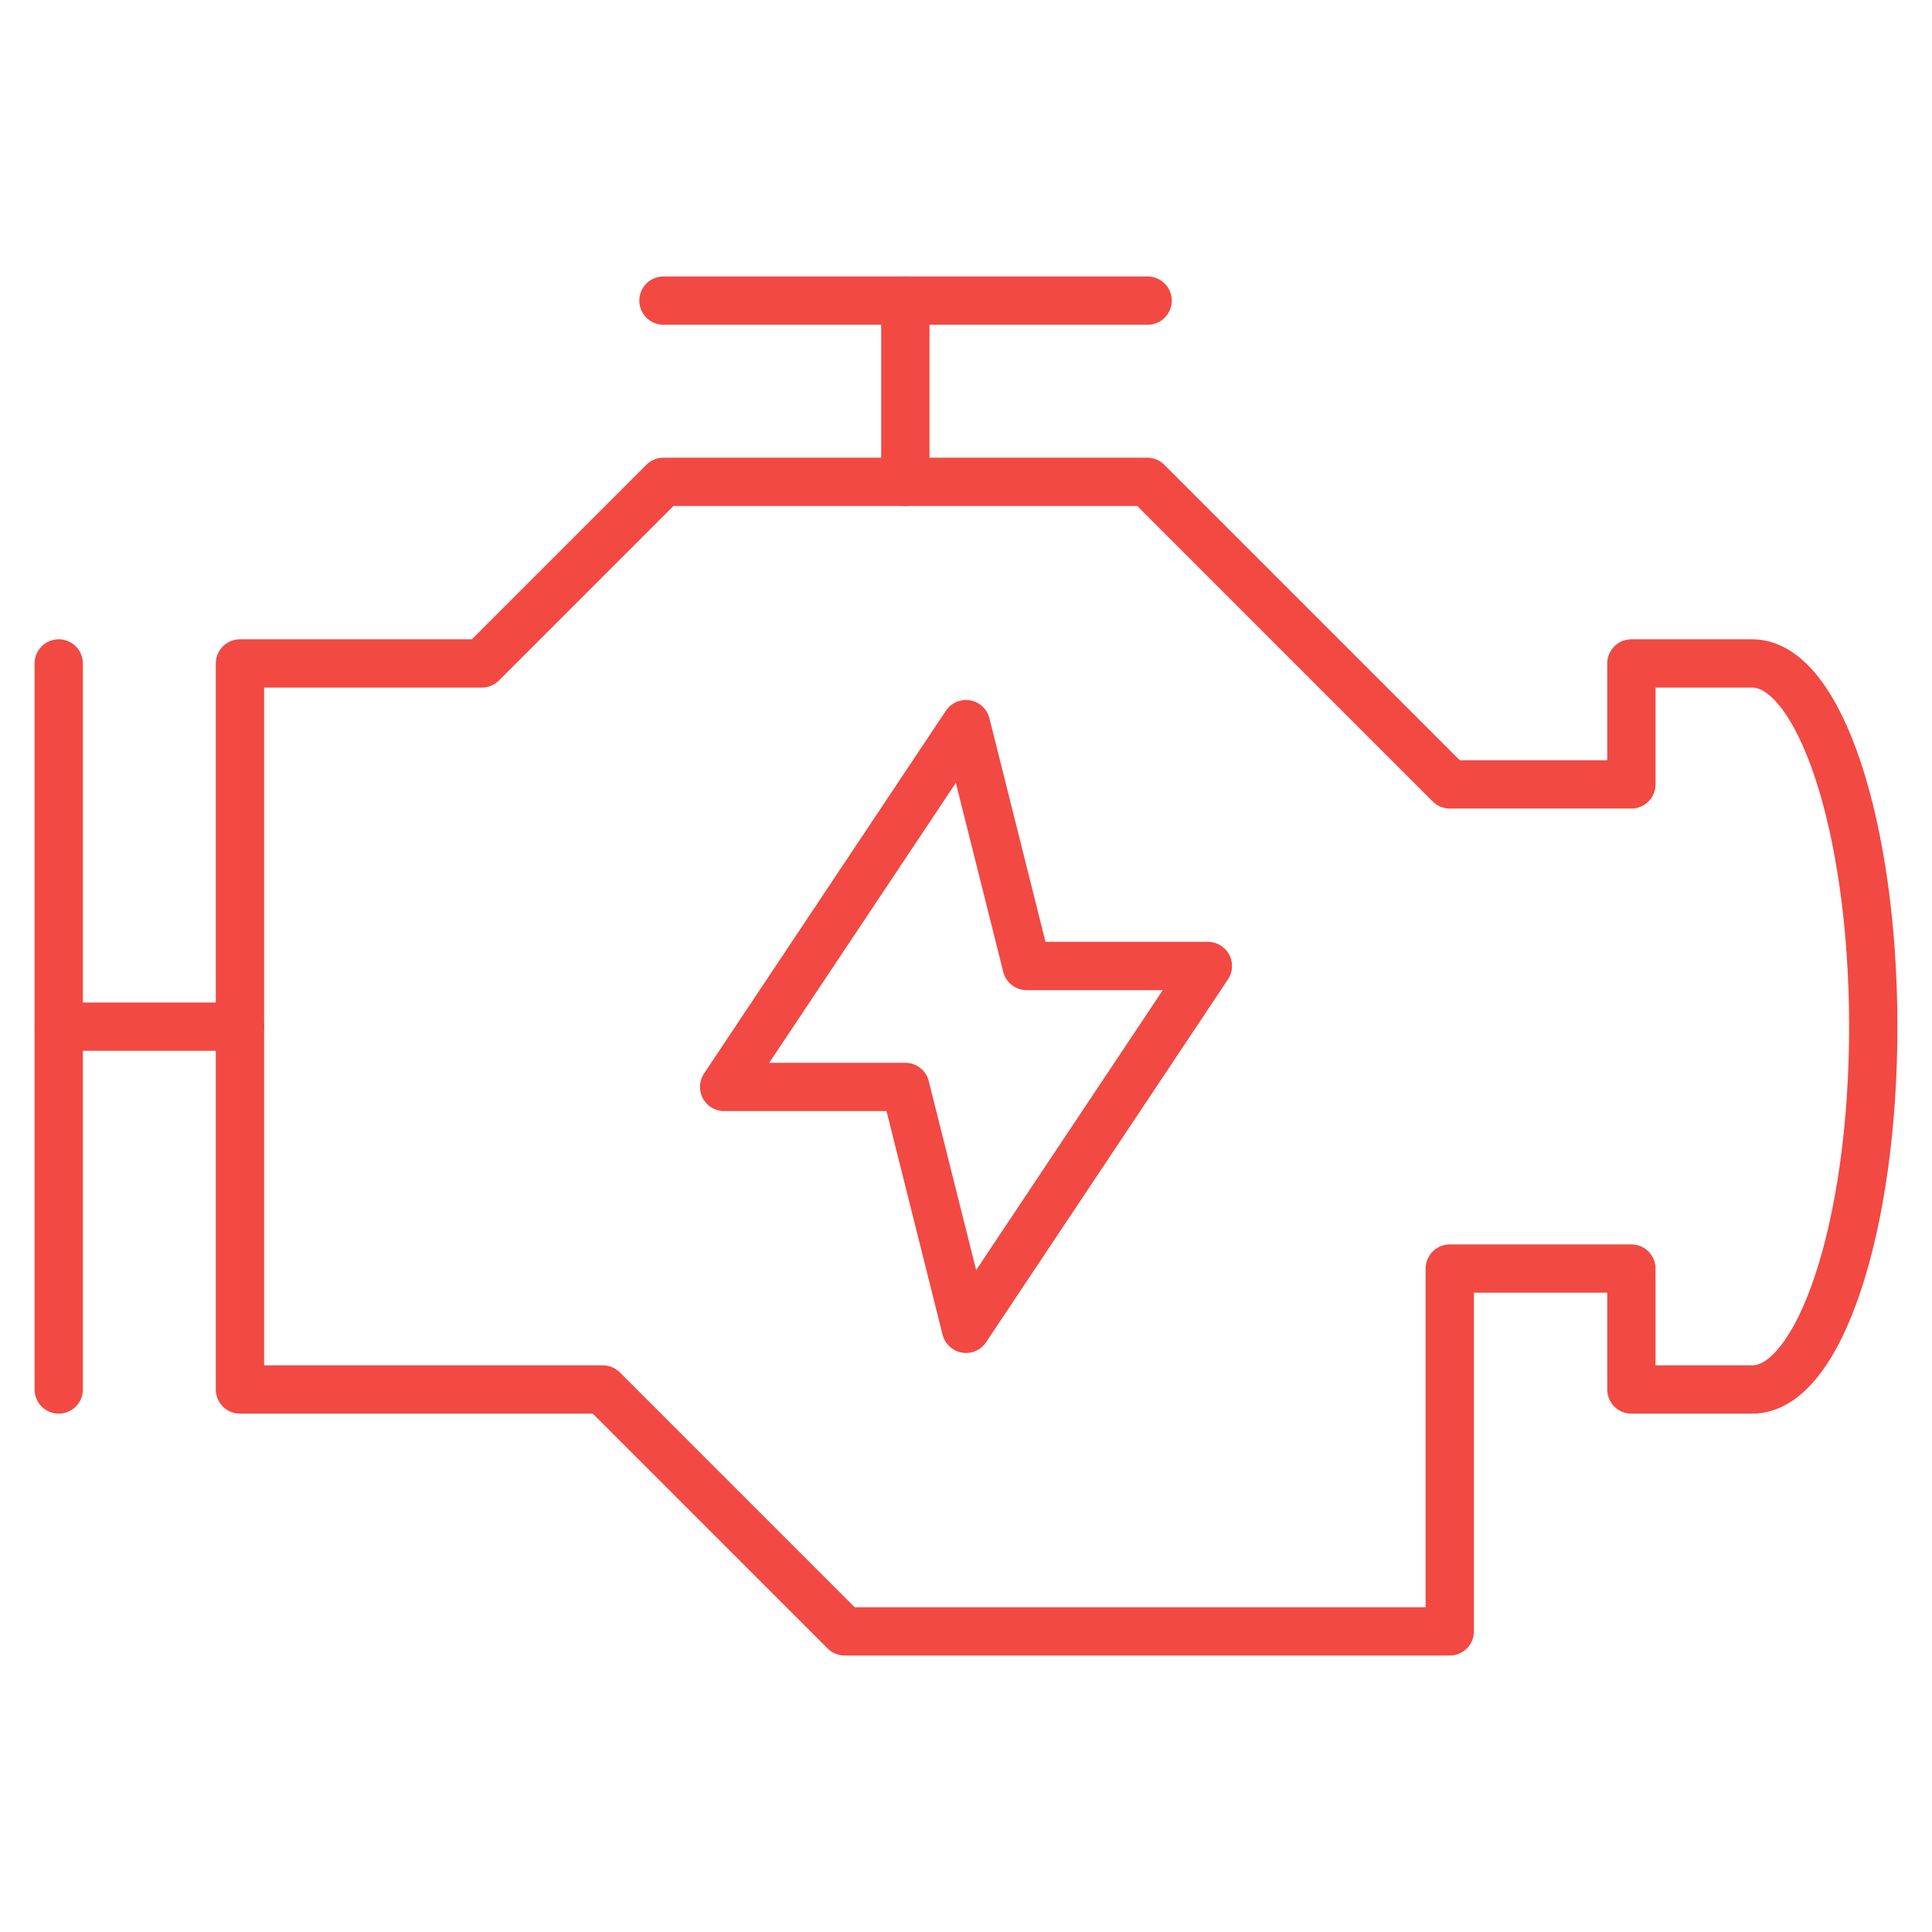<svg width="80" height="80" viewBox="0 0 80 80" fill="none" xmlns="http://www.w3.org/2000/svg">
<path d="M2.432 27.472V57.536" stroke="#F24943" stroke-width="2" stroke-miterlimit="10" stroke-linecap="round" stroke-linejoin="round"/>
<path d="M2.432 42.512H9.936" stroke="#F24943" stroke-width="2" stroke-miterlimit="10" stroke-linecap="round" stroke-linejoin="round"/>
<path d="M37.488 12.448V19.952" stroke="#F24943" stroke-width="2" stroke-miterlimit="10" stroke-linecap="round" stroke-linejoin="round"/>
<path d="M27.472 12.448H47.52" stroke="#F24943" stroke-width="2" stroke-miterlimit="10" stroke-linecap="round" stroke-linejoin="round"/>
<path d="M72.56 27.472H67.552V32.48H60.032L47.504 19.952H27.472L19.952 27.472H9.936V57.536H24.96L34.976 67.552H60.032V52.528H67.552V57.536H72.56C75.328 57.536 77.568 50.816 77.568 42.512C77.568 34.208 75.328 27.472 72.56 27.472Z" stroke="#F24943" stroke-width="2" stroke-miterlimit="10" stroke-linecap="round" stroke-linejoin="round"/>
<path d="M40 55.024L37.488 45.008H29.984L40 29.984L42.512 40H50.016L40 55.024Z" stroke="#F24943" stroke-width="2" stroke-miterlimit="10" stroke-linecap="round" stroke-linejoin="round"/>
</svg>
